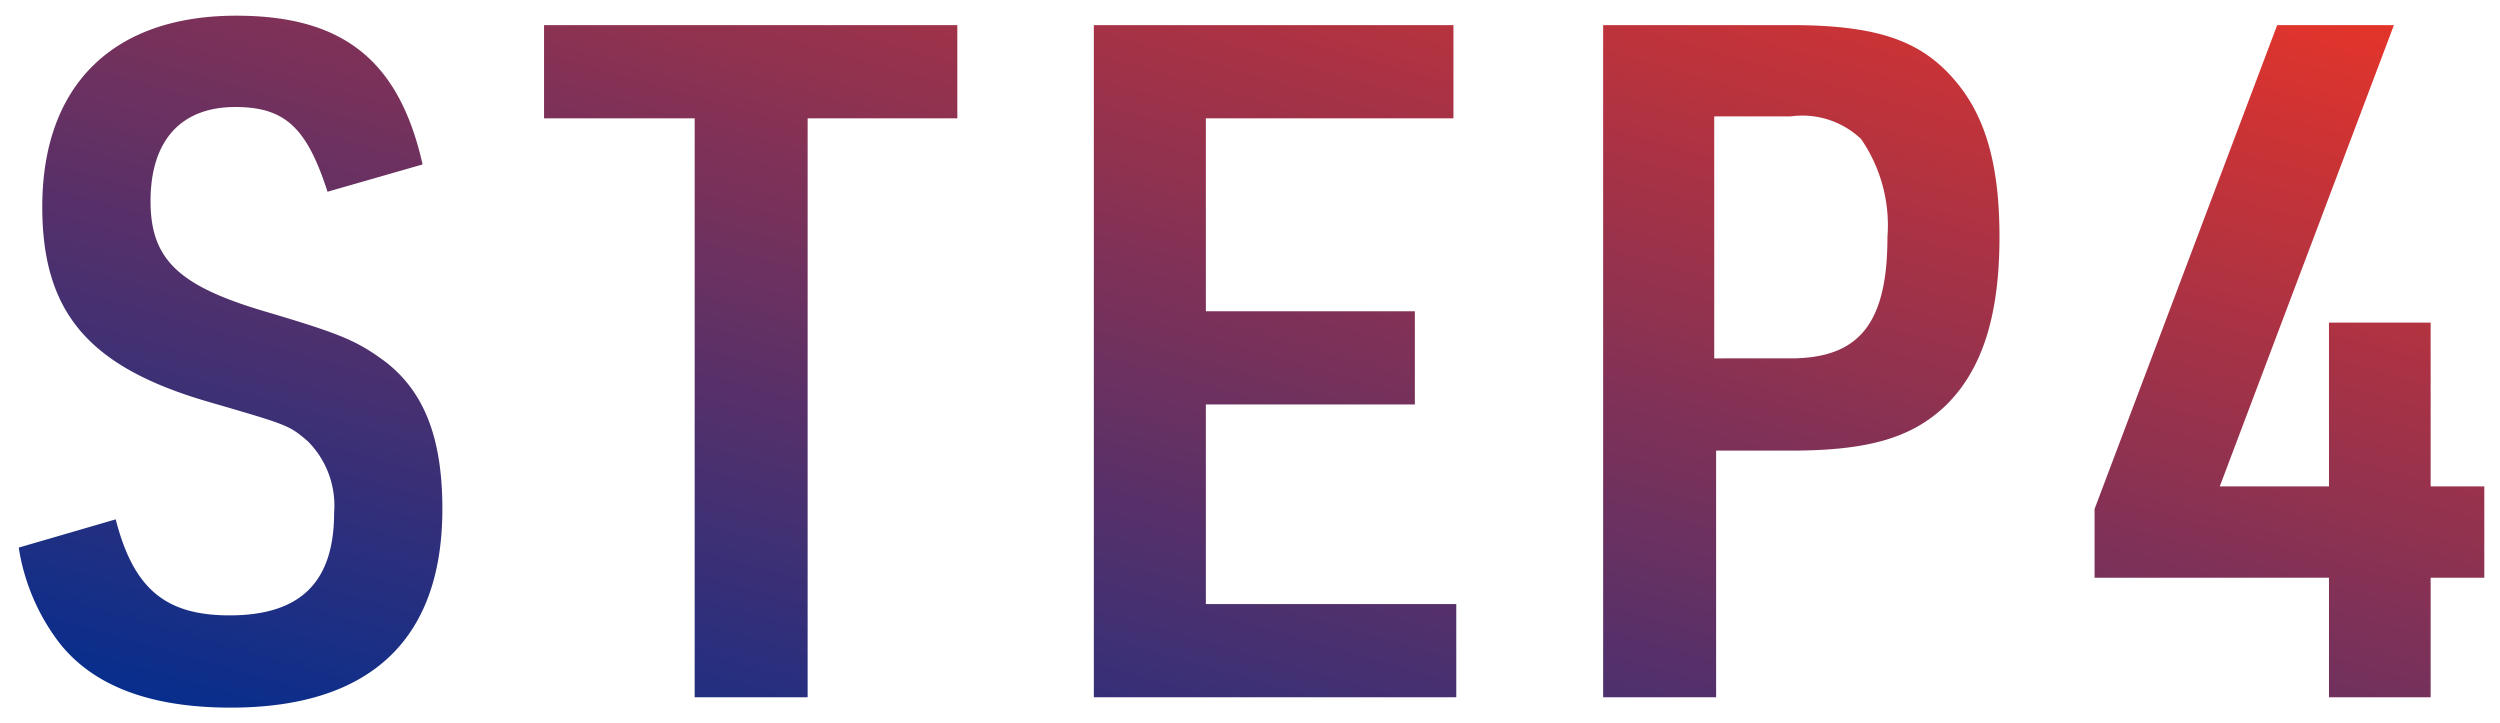 <svg xmlns="http://www.w3.org/2000/svg" xmlns:xlink="http://www.w3.org/1999/xlink" width="79.667" height="23.05" viewBox="0 0 79.667 23.05"><defs><linearGradient id="a" y1="1" x2="1" gradientUnits="objectBoundingBox"><stop offset="0" stop-color="#012e90"/><stop offset="1" stop-color="#e83428"/></linearGradient></defs><g transform="translate(-157.943 -2278.108)"><path d="M.54-4.77A6.675,6.675,0,0,0,1.83-1.74C2.91-.36,4.74.33,7.29.33c4.44,0,6.75-2.16,6.75-6.33,0-2.25-.57-3.72-1.8-4.68-.93-.69-1.44-.9-3.87-1.62-2.73-.81-3.63-1.65-3.63-3.51,0-1.92.96-3,2.7-3,1.59,0,2.28.66,2.94,2.7l3.03-.87c-.75-3.33-2.55-4.74-5.94-4.74-3.93,0-6.18,2.22-6.18,6.09,0,3.36,1.47,5.1,5.28,6.21,2.58.75,2.58.75,3.18,1.26a2.9,2.9,0,0,1,.84,2.28c0,2.22-1.08,3.27-3.33,3.27-2.04,0-3.06-.84-3.63-3.06ZM22.08,0h3.6V-18.45h4.77v-2.97H17.28v2.97h4.8ZM34.8,0H46.35V-2.97H38.37V-9.33h6.66V-12.3H38.37v-6.15h7.89v-2.97H34.8ZM54.63-7.86H57c2.52,0,3.9-.42,4.98-1.47,1.14-1.14,1.68-2.85,1.68-5.34,0-2.31-.45-3.87-1.44-5.01-1.08-1.26-2.49-1.74-5.22-1.74H51.03V0h3.6Zm-.06-2.94v-7.71H57a2.721,2.721,0,0,1,2.25.72,4.849,4.849,0,0,1,.84,3.12c0,2.76-.9,3.87-3.09,3.87ZM74.16,0H77.4V-3.81h1.71V-6.72H77.4v-5.22H74.16v5.22H70.68l5.55-14.7H72.51L66.69-6v2.19h7.47Z" transform="translate(158 2300.328)" fill="url(#a)"/><path d="M7.29.83c-2.7,0-4.67-.758-5.846-2.252A7.207,7.207,0,0,1,.054-4.653l-.111-.463L3.986-6.294l.128.5C4.623-3.812,5.446-3.11,7.26-3.11c1.984,0,2.83-.828,2.83-2.77a2.459,2.459,0,0,0-.66-1.9c-.522-.444-.522-.444-3-1.164C2.424-10.107.79-12.045.79-15.63a6.62,6.62,0,0,1,1.765-4.852A6.818,6.818,0,0,1,7.47-22.22c3.646,0,5.629,1.582,6.428,5.13l.1.46L10.053-15.5l-.149-.46C9.249-17.983,8.641-18.31,7.44-18.31c-1.46,0-2.2.841-2.2,2.5,0,1.424.472,2.2,3.272,3.031,2.514.745,3.041.967,4.026,1.7l.01.007C13.907-10.013,14.54-8.4,14.54-6A6.673,6.673,0,0,1,12.672-.906,7.622,7.622,0,0,1,7.29.83ZM1.142-4.425A5.445,5.445,0,0,0,2.207-2.068l.016.02C3.2-.8,4.9-.17,7.29-.17a6.68,6.68,0,0,0,4.7-1.466A5.727,5.727,0,0,0,13.54-6c0-2.093-.494-3.414-1.6-4.282-.867-.643-1.322-.831-3.709-1.538A7.238,7.238,0,0,1,5.185-13.3,3.245,3.245,0,0,1,4.24-15.81a3.705,3.705,0,0,1,.825-2.554A3.078,3.078,0,0,1,7.44-19.31a2.953,2.953,0,0,1,2.158.718,4.564,4.564,0,0,1,1.1,1.87l2.11-.606c-.748-2.757-2.324-3.892-5.339-3.892-3.663,0-5.68,1.985-5.68,5.59,0,3.132,1.333,4.685,4.92,5.73,2.632.765,2.682.78,3.364,1.359A3.374,3.374,0,0,1,11.09-5.88a3.8,3.8,0,0,1-.971,2.825A3.893,3.893,0,0,1,7.26-2.11a3.97,3.97,0,0,1-2.688-.814A4.369,4.369,0,0,1,3.287-5.049ZM77.9.5H73.66V-3.31H66.19V-6.091L72.164-21.92h4.789L71.4-7.22H73.66v-5.22H77.9v5.22h1.71v3.91H77.9Zm-3.24-1H76.9V-4.31h1.71V-6.22H76.9v-5.22H74.66v5.22h-4.7l5.55-14.7H72.856L67.19-5.909v1.6h7.47ZM55.13.5h-4.6V-21.92H57c2.849,0,4.419.537,5.6,1.915,1.078,1.242,1.56,2.888,1.56,5.335,0,2.638-.58,4.447-1.826,5.694l-.005,0C61.136-7.812,59.642-7.36,57-7.36H55.13Zm-3.6-1h2.6V-8.36H57c2.348,0,3.646-.372,4.629-1.326,1.044-1.046,1.531-2.63,1.531-4.984,0-2.189-.406-3.633-1.318-4.682C60.862-20.5,59.55-20.92,57-20.92H51.53ZM46.85.5H34.3V-21.92H46.76v3.97H38.87v5.15h6.66v3.97H38.87v5.36h7.98ZM35.3-.5H45.85V-2.47H37.87V-9.83h6.66V-11.8H37.87v-7.15h7.89v-1.97H35.3ZM26.18.5h-4.6V-17.95h-4.8v-3.97H30.95v3.97H26.18Zm-3.6-1h2.6V-18.95h4.77v-1.97H17.78v1.97h4.8ZM57-10.3H54.07v-8.71H57a3.225,3.225,0,0,1,2.614.877l.008.009a5.25,5.25,0,0,1,.968,3.454,5.118,5.118,0,0,1-.834,3.283A3.294,3.294,0,0,1,57-10.3Zm-1.93-1H57c1.64,0,2.59-.551,2.59-3.37a4.476,4.476,0,0,0-.708-2.781c-.344-.363-.748-.559-1.882-.559H55.07Z" transform="translate(158 2300.328)" fill="rgba(0,0,0,0)"/></g></svg>
